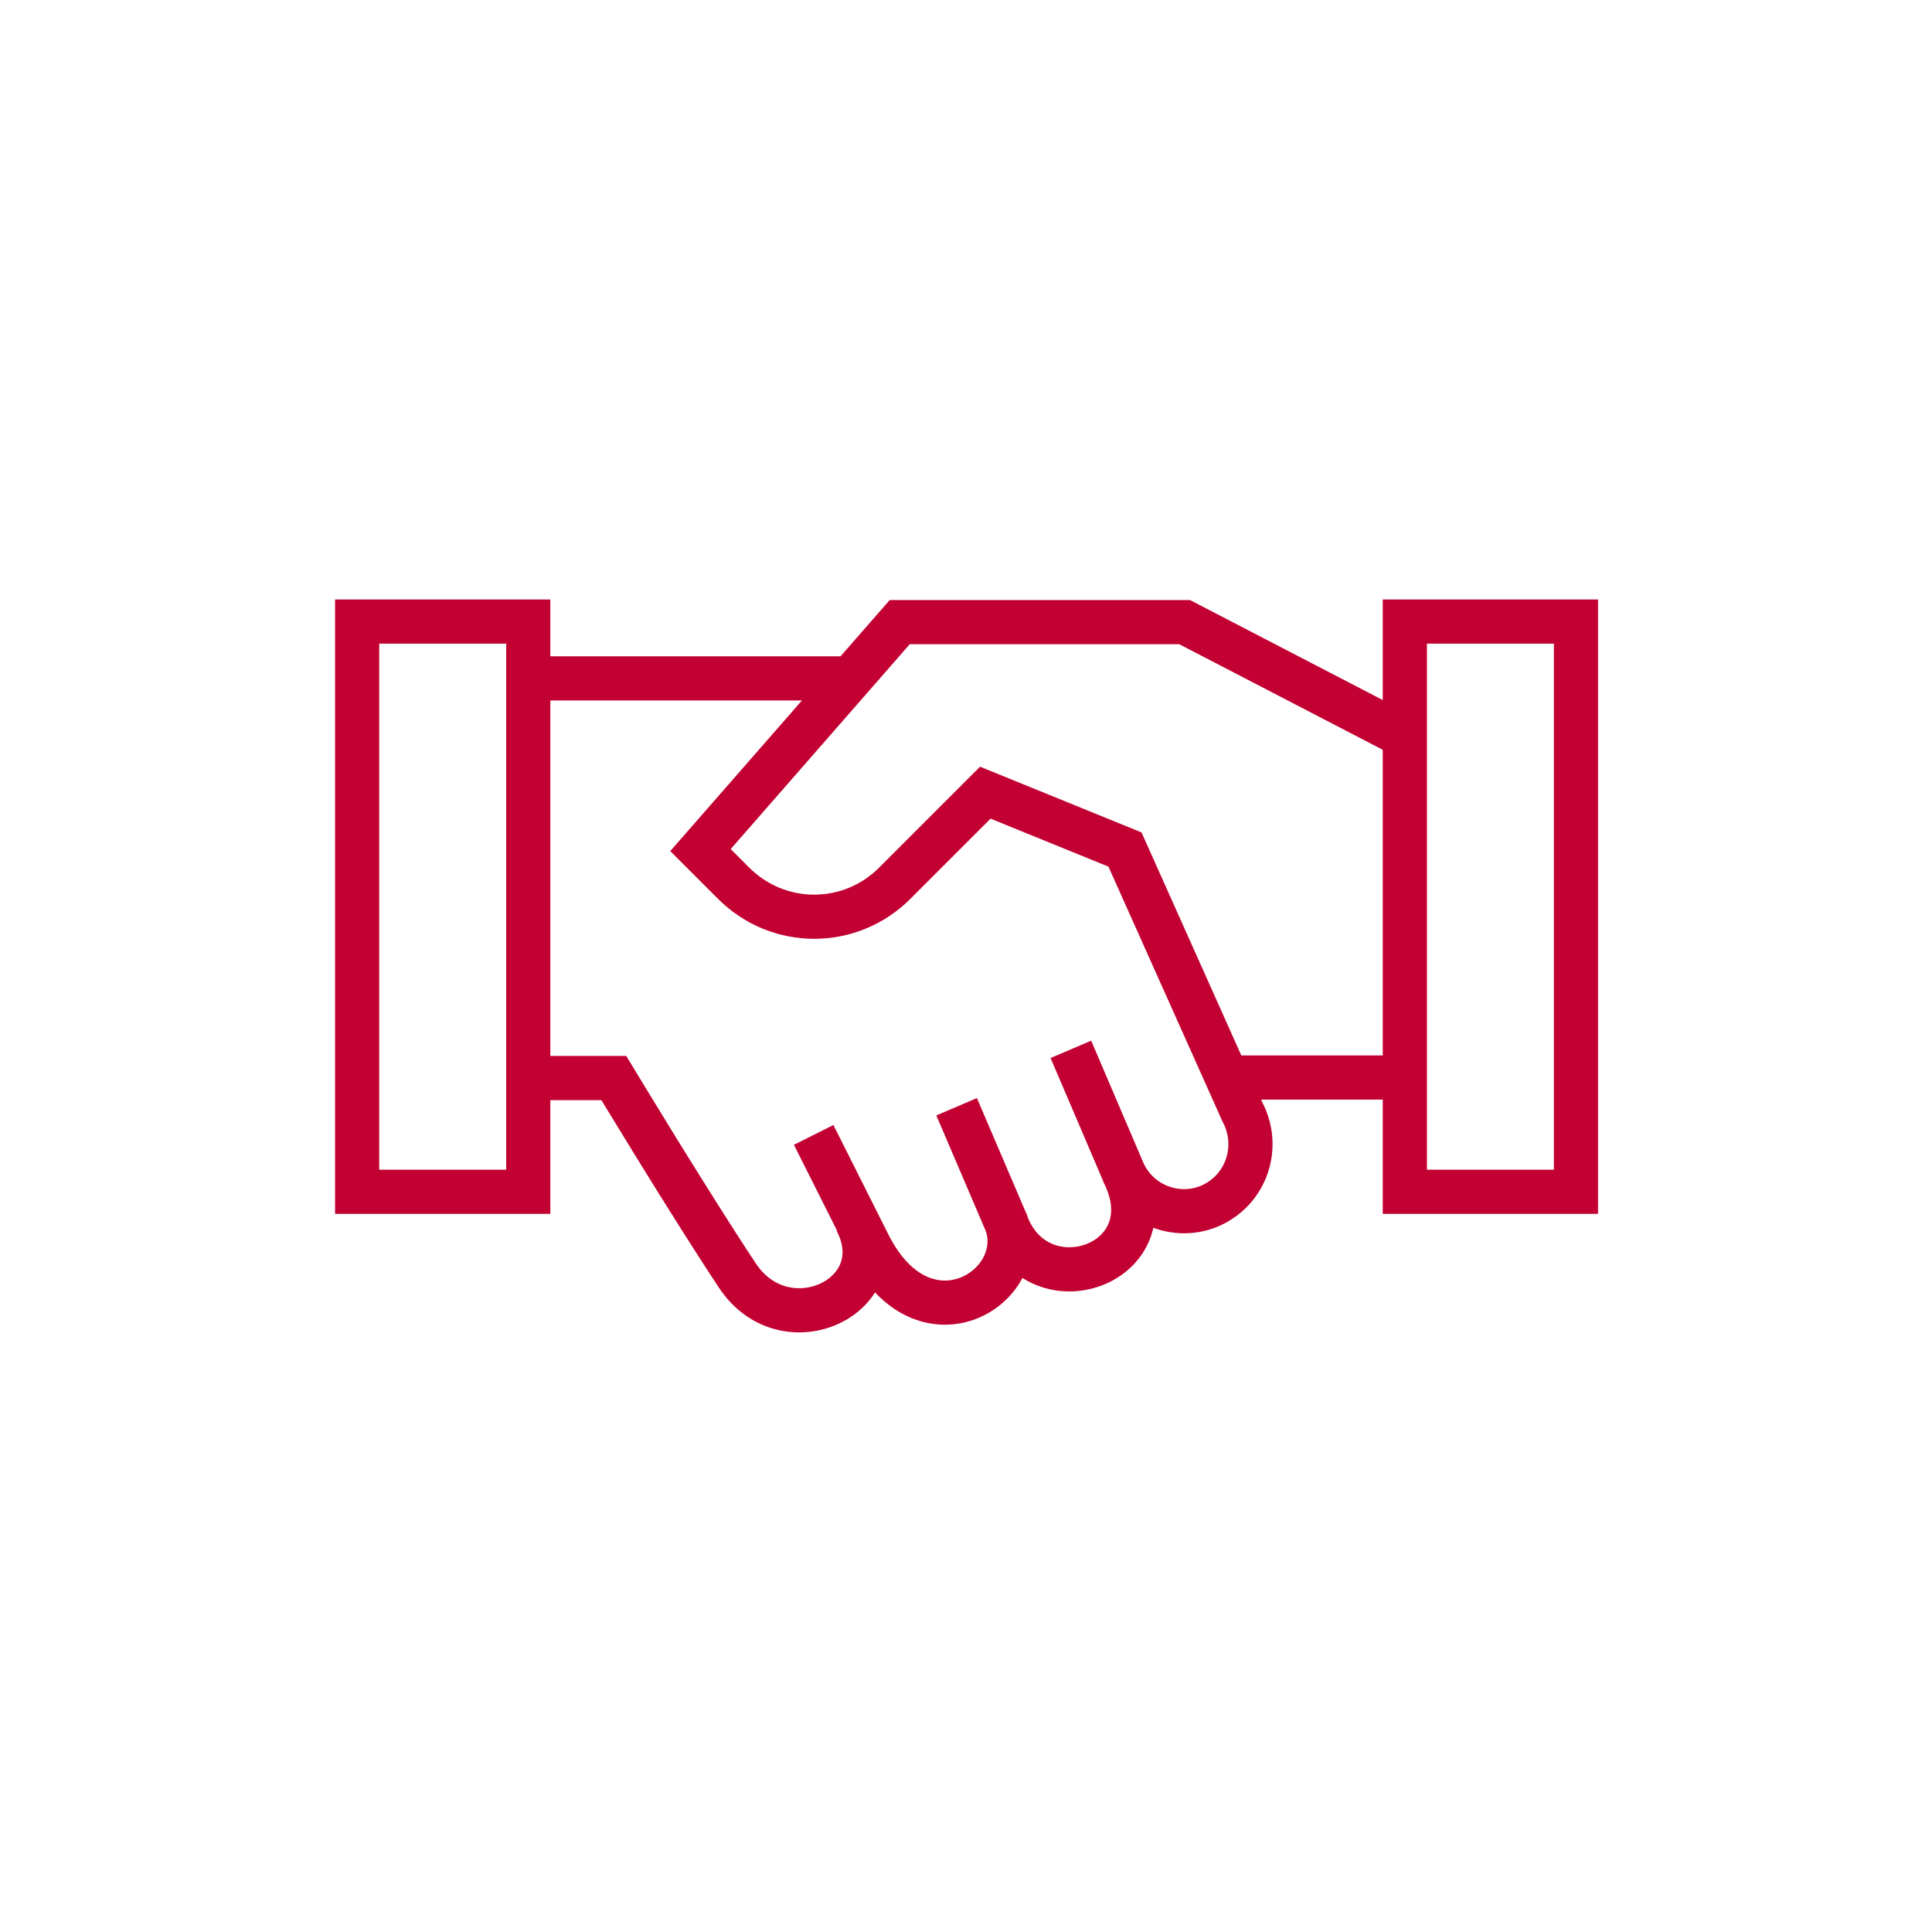 <?xml version="1.0" encoding="UTF-8"?>
<svg xmlns="http://www.w3.org/2000/svg" id="Outcomes" viewBox="0 0 35 35">
  <defs>
    <style>.cls-1{fill:none;stroke:#c20032;stroke-miterlimit:10;stroke-width:.8px;}</style>
  </defs>
  <path class="cls-1" d="M9.57,19.53h1.55s1.37,2.27,2.24,3.58c.87,1.31,2.87,.37,2.15-1m-.77-1.55l1,1.99c1,1.98,2.94,.76,2.48-.43m10.33-10.86h-3.1v10.33h3.1V11.26Zm-9.15,7.75l.94,2.2c.31,.72,1.21,.96,1.83,.49,.48-.36,.62-1.02,.34-1.55l-2.13-4.76-2.53-1.03-1.64,1.64c-.81,.81-2.11,.81-2.92,0l-.6-.6,3.61-4.13h5.16l3.99,2.07m-8.12,6.71l.89,2.08c.56,1.61,3,.78,2.12-.91M6.47,11.26h3.1v10.33h-3.1V11.26Zm15.87,8.26h3.09m-15.86-7.23h5.68"></path>
</svg>
